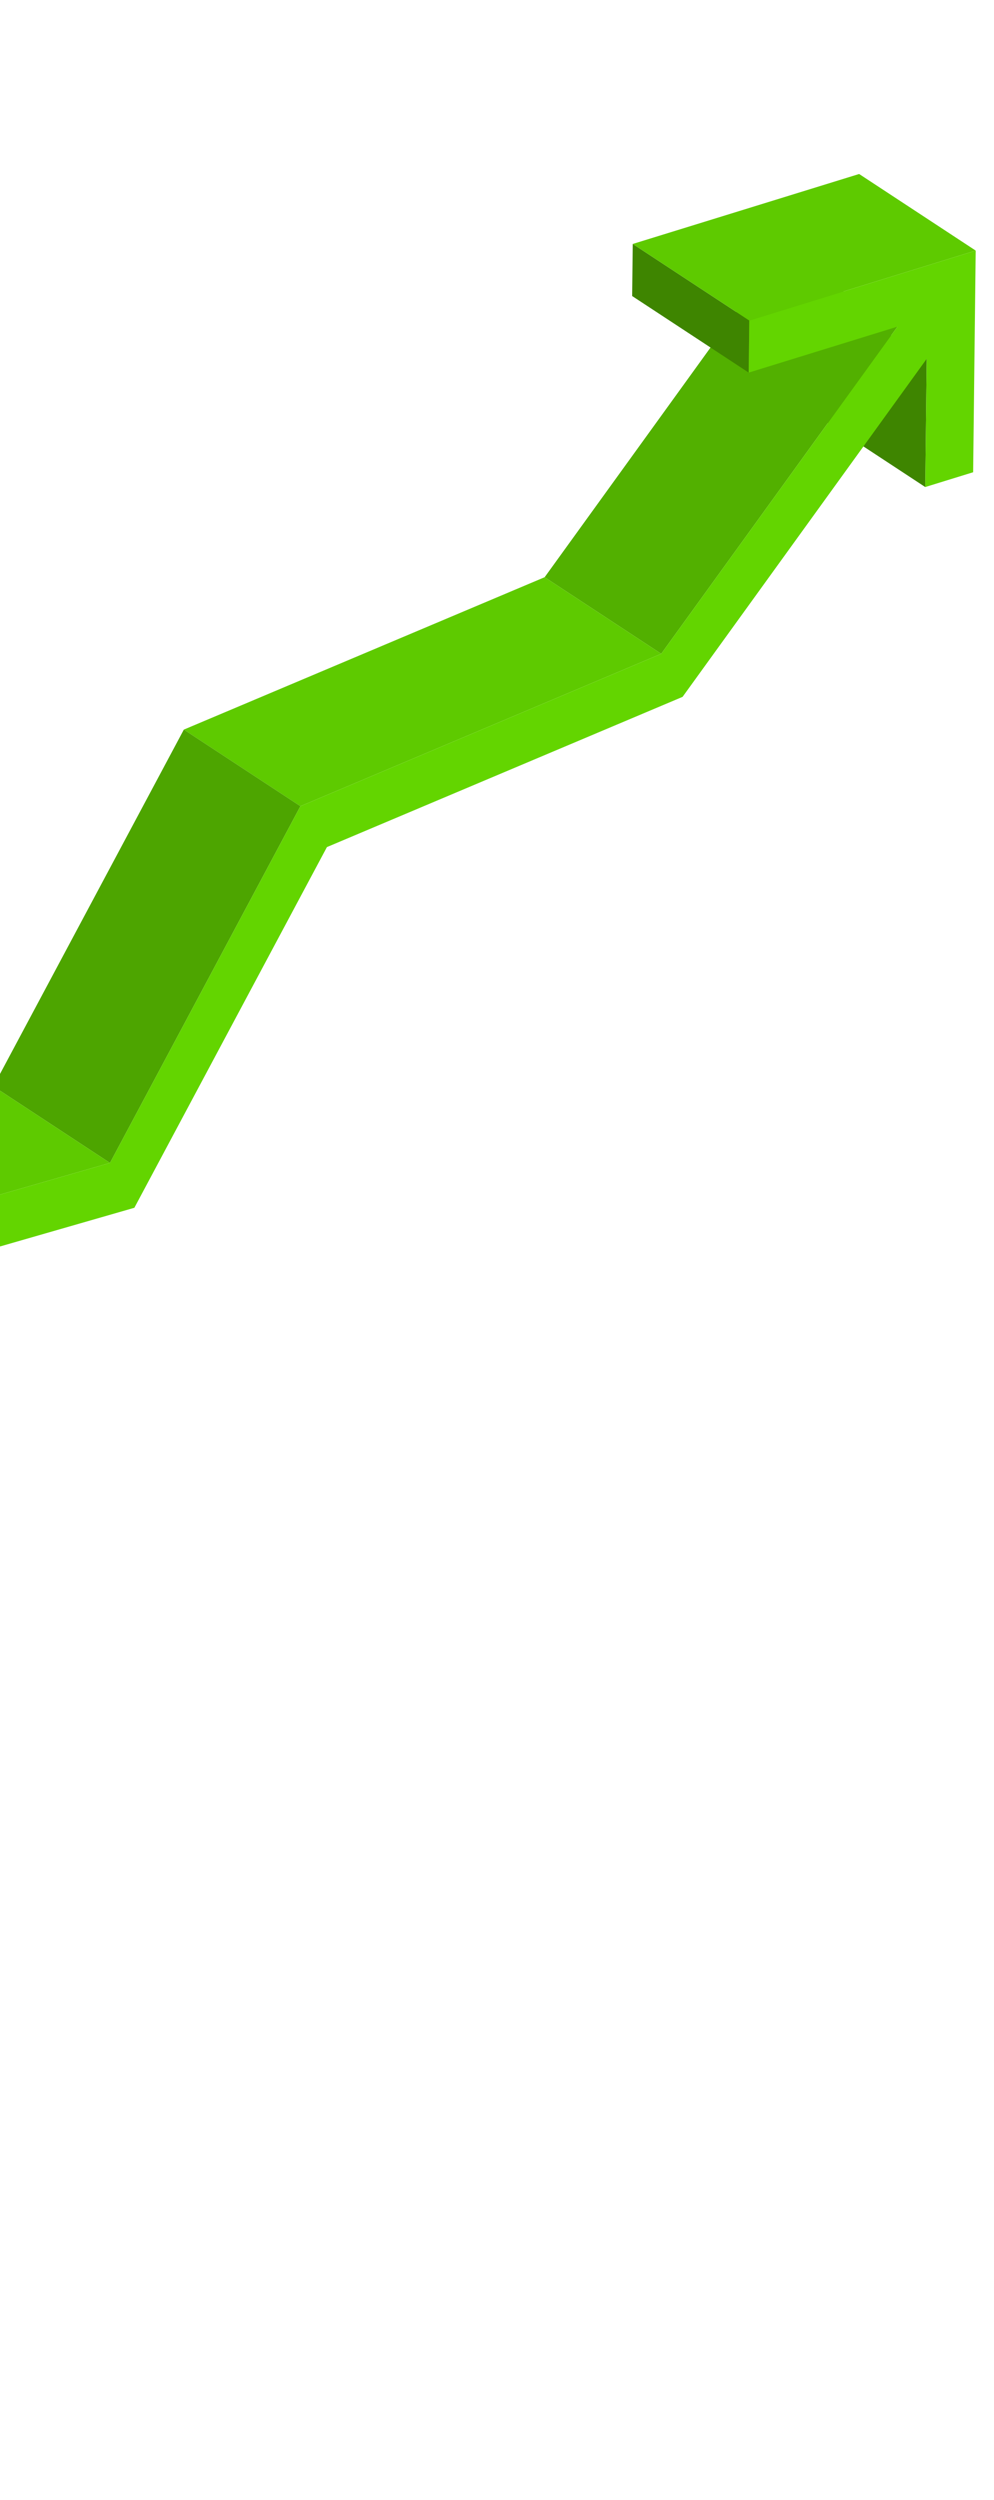 <svg width="305" height="767" viewBox="0 0 305 767" fill="none" xmlns="http://www.w3.org/2000/svg">
<g clip-path="url(#clip0_66_543)">
<path d="M283.903 149.426L248.14 125.93L248.59 86.589L284.353 110.084L283.903 149.426Z" fill="#3E8500"/>
<path d="M202.885 200.584L167.122 177.088L239.616 76.721L275.379 100.217L202.885 200.584Z" fill="#52B000"/>
<path d="M229.735 114.321L193.972 90.825L194.155 74.847L229.918 98.343L229.735 114.321Z" fill="#3E8500"/>
<path d="M229.918 98.343L194.155 74.847L263.617 53.382L299.379 76.878L229.918 98.343Z" fill="#5ECA00"/>
<path d="M92.171 247.344L56.408 223.849L167.122 177.088L202.885 200.584L92.171 247.344Z" fill="#5ECA00"/>
<path d="M33.742 356.784L-2.025 333.287L56.408 223.849L92.171 247.344L33.742 356.784Z" fill="#4DA500"/>
<path d="M-65.407 385.345L-101.17 361.849L-2.025 333.287L33.742 356.784L-65.407 385.345Z" fill="#5ECA00"/>
<path d="M299.38 76.878L298.6 144.887L283.903 149.426L284.353 110.084L209.447 213.797L100.313 259.893L41.23 370.551L-67.922 401.993L-148.81 400.164L-225.203 478.795L-307.652 522.828L-370.67 604.275L-454.183 684.6L-545.956 712.959L-545.773 696.986L-458.115 669.896L-379.389 594.18L-314.444 510.238L-230.835 465.579L-151.003 383.404L-65.407 385.345L33.742 356.784L92.171 247.344L202.885 200.584L275.379 100.217L229.735 114.321L229.918 98.343L299.38 76.878Z" fill="#63D500"/>
</g>
<defs>
<clipPath id="clip0_66_543">
<rect width="843" height="712" fill="white" transform="translate(-536.609) rotate(3.816)"/>
</clipPath>
</defs>
</svg>
